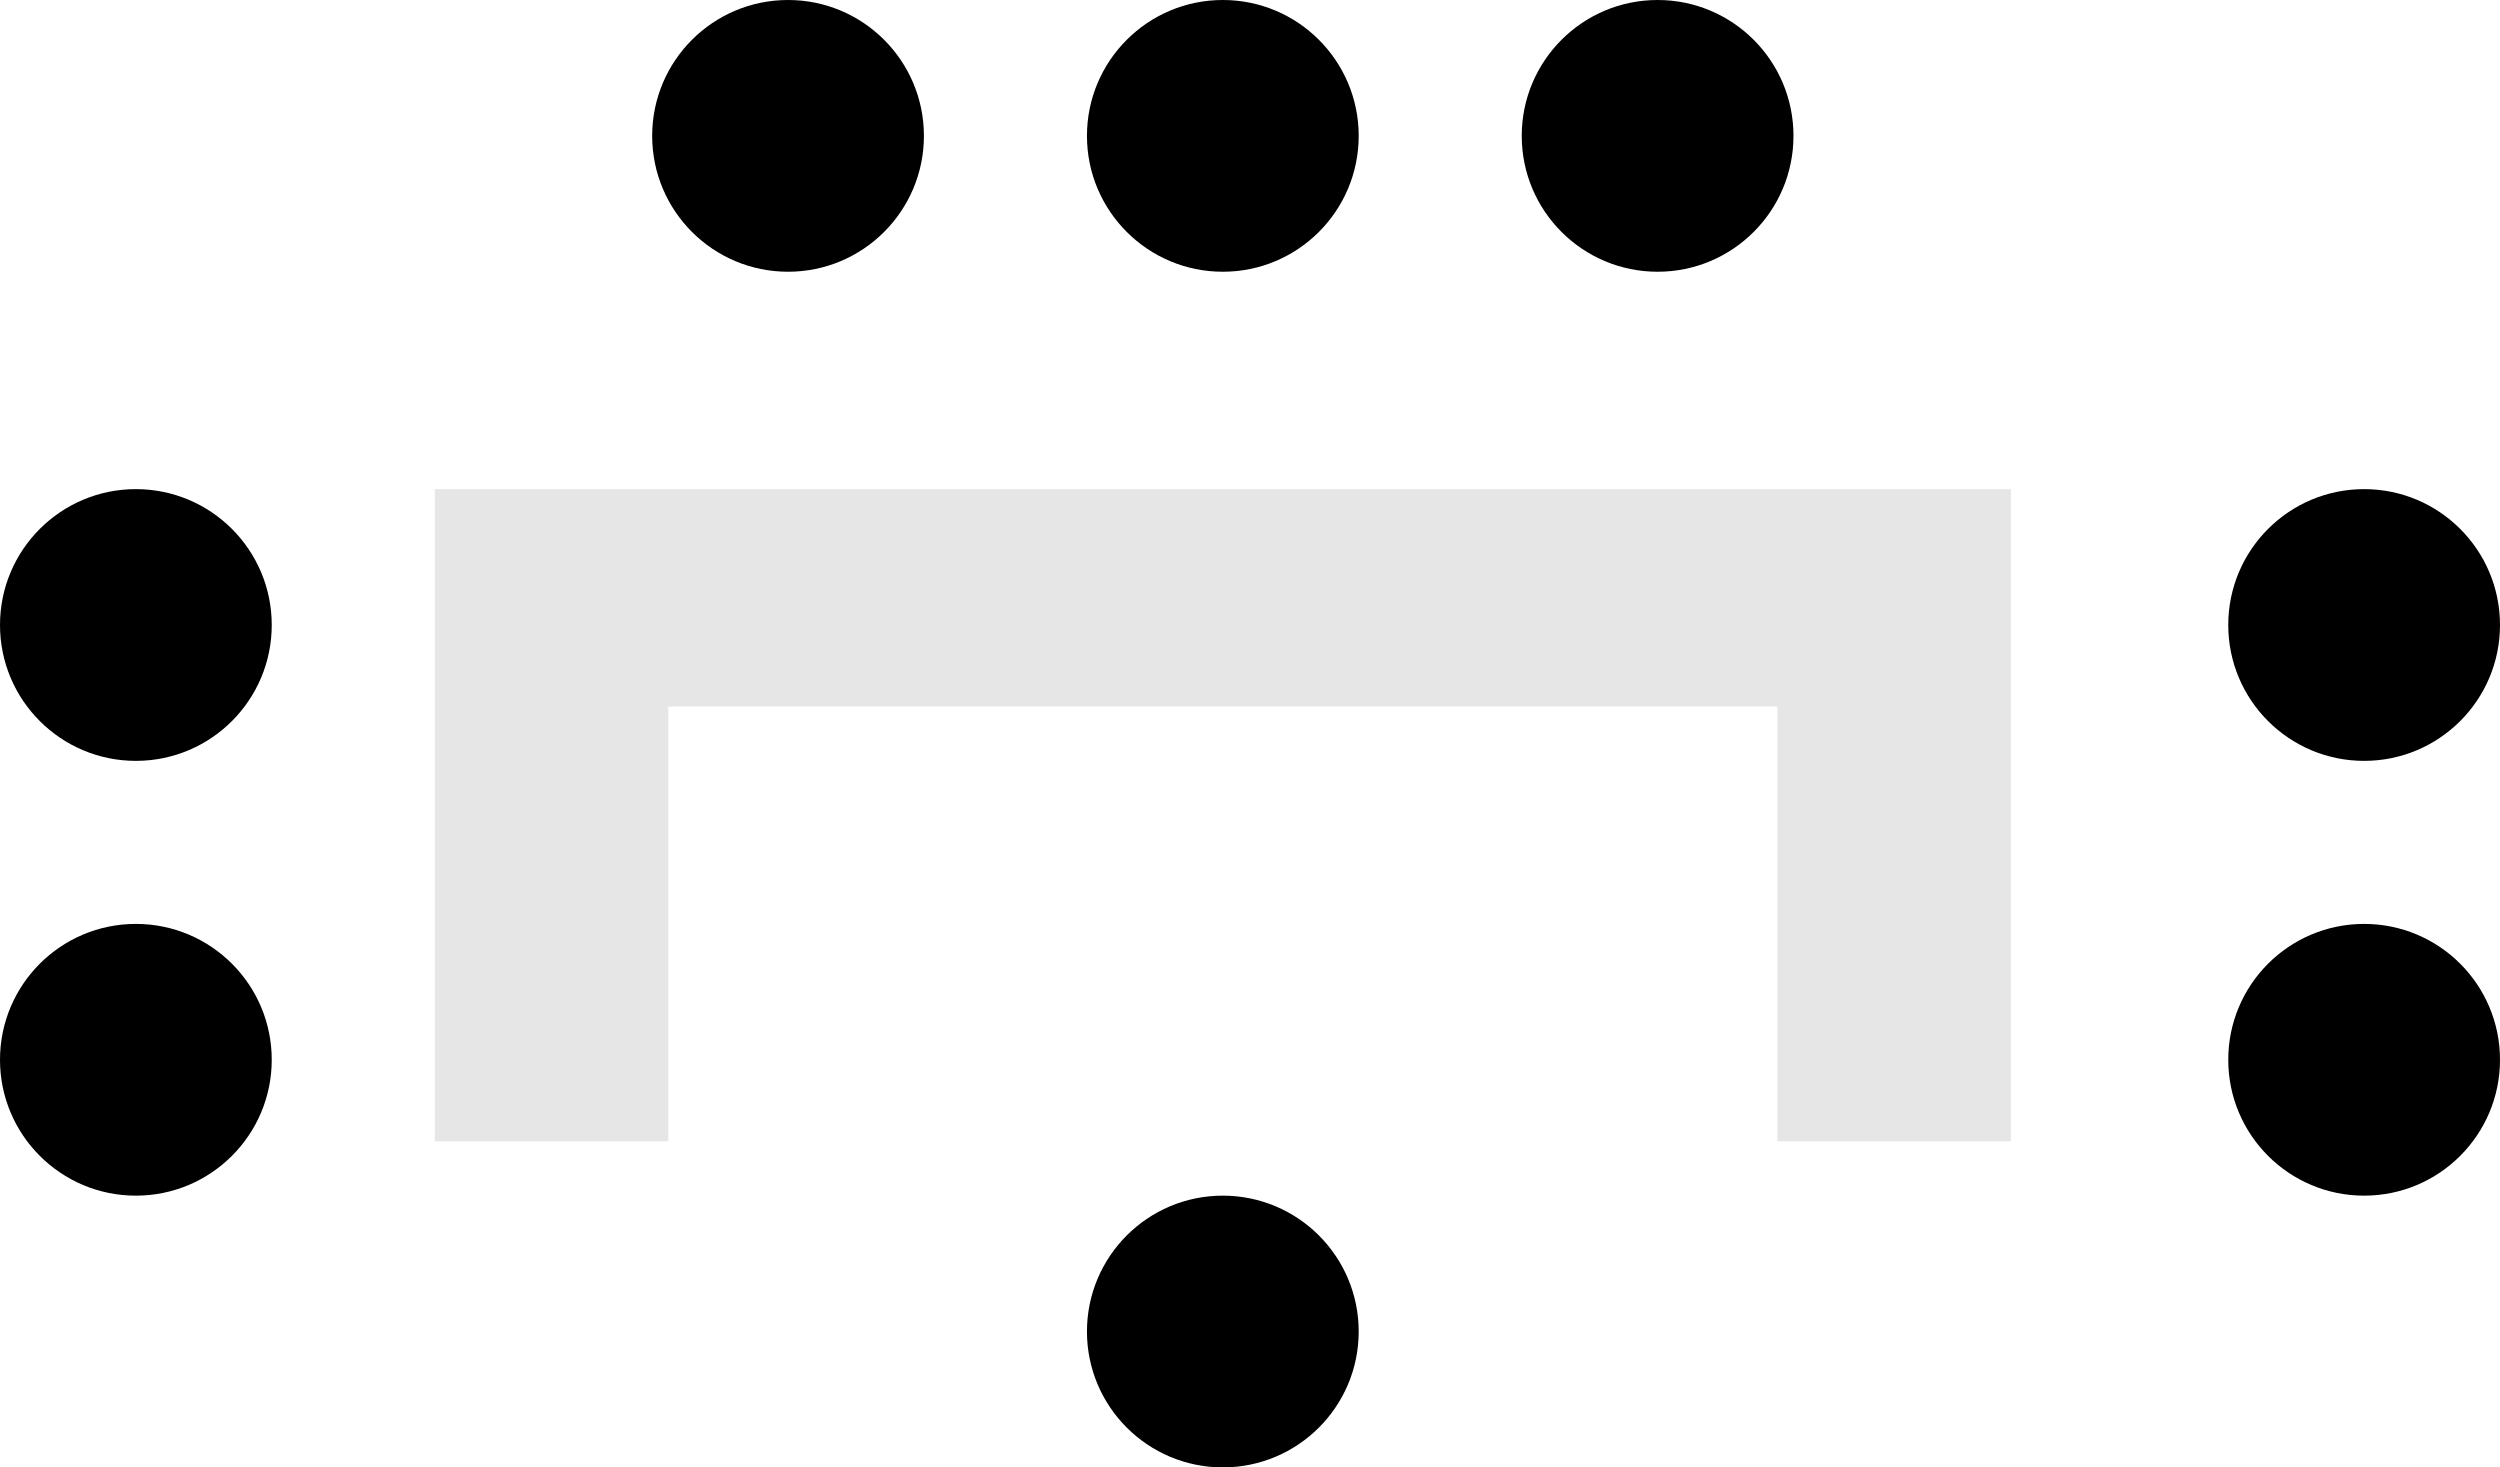 <svg width="46" height="27" viewBox="0 0 46 27" fill="none" xmlns="http://www.w3.org/2000/svg">
<circle cx="30.5" cy="2.5" r="2.5" transform="rotate(180 30.5 2.5)" fill="black"/>
<circle cx="22.5" cy="2.5" r="2.5" transform="rotate(180 22.5 2.5)" fill="black"/>
<circle cx="14.5" cy="2.5" r="2.5" transform="rotate(180 14.5 2.5)" fill="black"/>
<circle cx="22.5" cy="24.5" r="2.5" transform="rotate(90 22.5 24.5)" fill="black"/>
<circle cx="2.5" cy="11.5" r="2.5" transform="rotate(90 2.5 11.5)" fill="black"/>
<circle cx="2.5" cy="19.5" r="2.5" transform="rotate(90 2.5 19.5)" fill="black"/>
<path opacity="0.1" fill-rule="evenodd" clip-rule="evenodd" d="M8 9H37V21H32.704V13H12.296V21H8V9Z" fill="black"/>
<circle cx="43.5" cy="11.5" r="2.5" transform="rotate(90 43.5 11.5)" fill="black"/>
<circle cx="43.5" cy="19.5" r="2.5" transform="rotate(90 43.5 19.5)" fill="black"/>
</svg>
